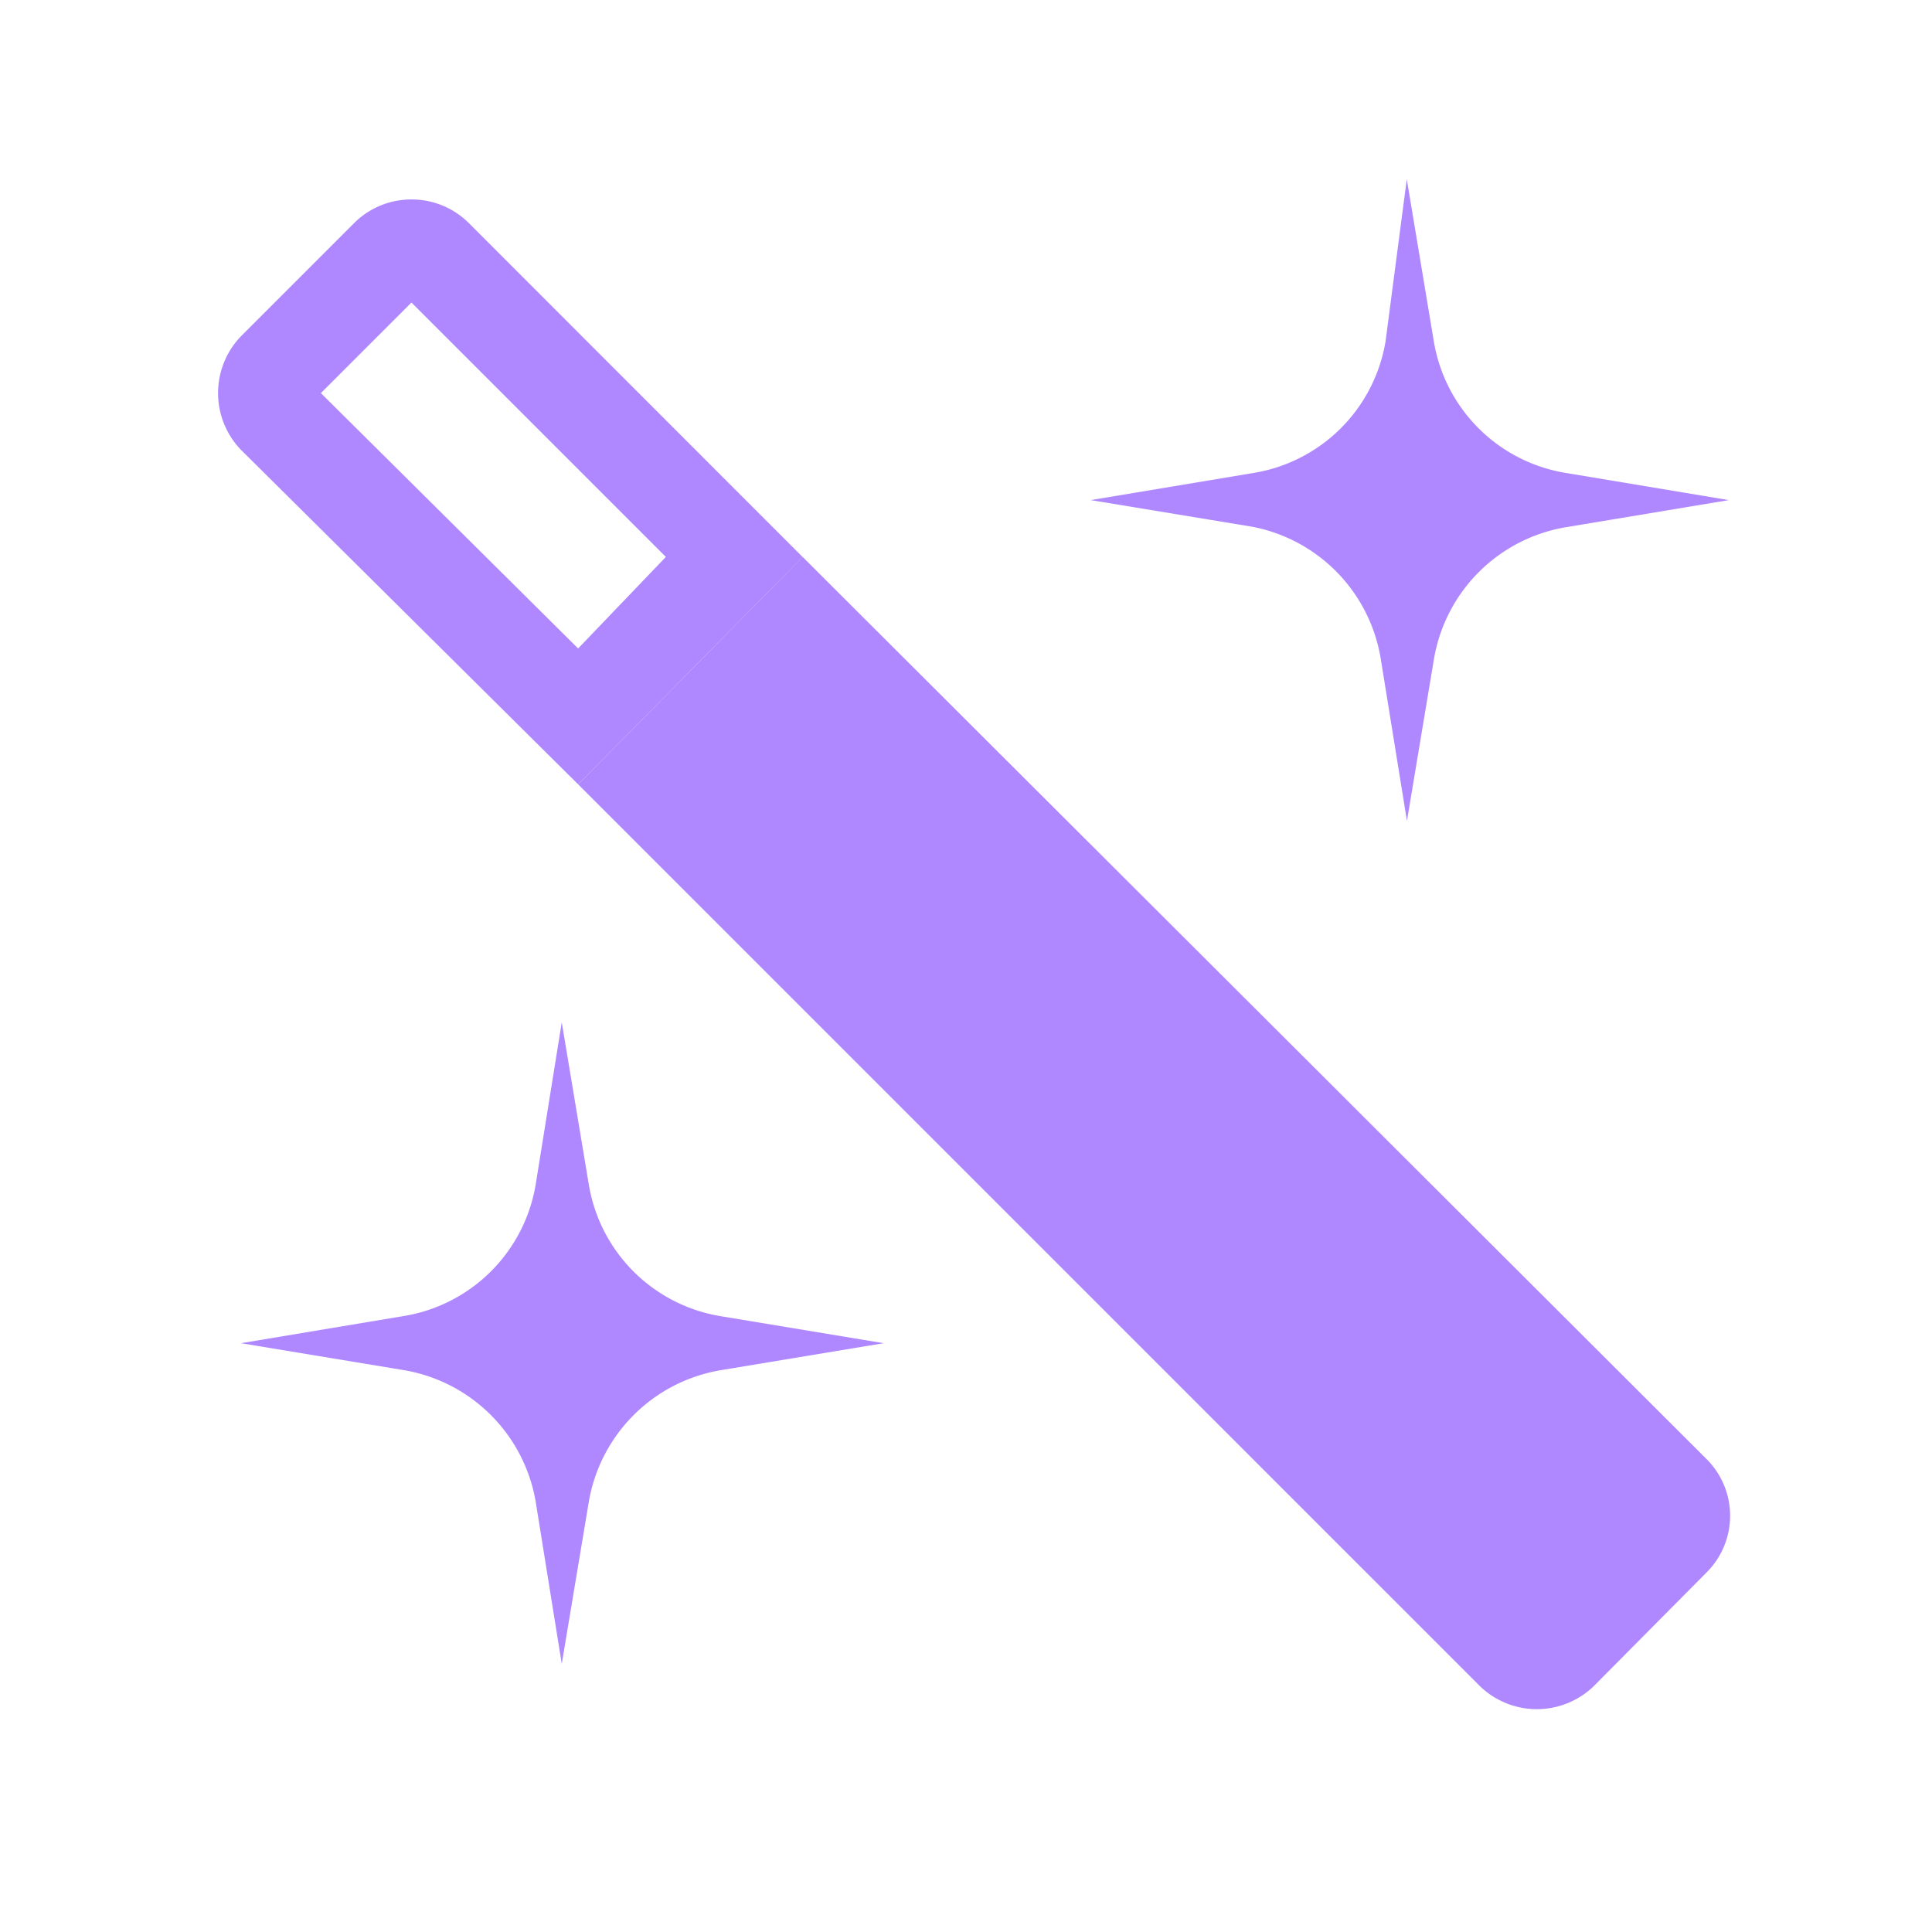 <svg xmlns="http://www.w3.org/2000/svg" xmlns:xlink="http://www.w3.org/1999/xlink" width="34" height="34" viewBox="0 0 34 34">
  <defs>
    <clipPath id="clip-path">
      <rect id="Rectangle_9745" data-name="Rectangle 9745" width="34" height="34" fill="none"/>
    </clipPath>
  </defs>
  <g id="icon_screen-effects" data-name="icon/screen-effects" clip-path="url(#clip-path)">
    <path id="Path_58507" data-name="Path 58507" d="M8.147,10.61l.475,2.849a2.815,2.815,0,0,0,2.323,2.323l2.866.475-2.866.475a2.832,2.832,0,0,0-2.323,2.323L8.147,21.9l-.458-2.849a2.832,2.832,0,0,0-2.34-2.323L2.5,16.257l2.849-.475a2.815,2.815,0,0,0,2.34-2.323Z" transform="translate(1.739 7.381)" fill="#af88ff"/>
    <path id="Path_58508" data-name="Path 58508" d="M16.882,1.86l.475,2.849A2.815,2.815,0,0,0,19.7,7.032l2.849.475L19.7,7.981a2.832,2.832,0,0,0-2.34,2.323l-.475,2.849L16.424,10.3a2.832,2.832,0,0,0-2.255-2.323L11.32,7.507l2.849-.475a2.815,2.815,0,0,0,2.34-2.323Z" transform="translate(7.875 1.294)" fill="#af88ff"/>
    <path id="Path_58509" data-name="Path 58509" d="M5.667,3.884l4.477,4.477L8.6,9.972,4.073,5.478,5.667,3.884m0-1.814a1.424,1.424,0,0,0-1,.407l-2,2a1.441,1.441,0,0,0,0,2L8.6,12.363l3.951-4L6.668,2.477a1.424,1.424,0,0,0-1-.407Z" transform="translate(1.574 1.44)" fill="#af88ff"/>
    <path id="Path_58510" data-name="Path 58510" d="M9.951,5.78,6,9.782,21.872,25.654a1.441,1.441,0,0,0,2,0l1.984-2a1.407,1.407,0,0,0,0-2Z" transform="translate(4.174 4.021)" fill="#af88ff"/>
  </g>
</svg>
